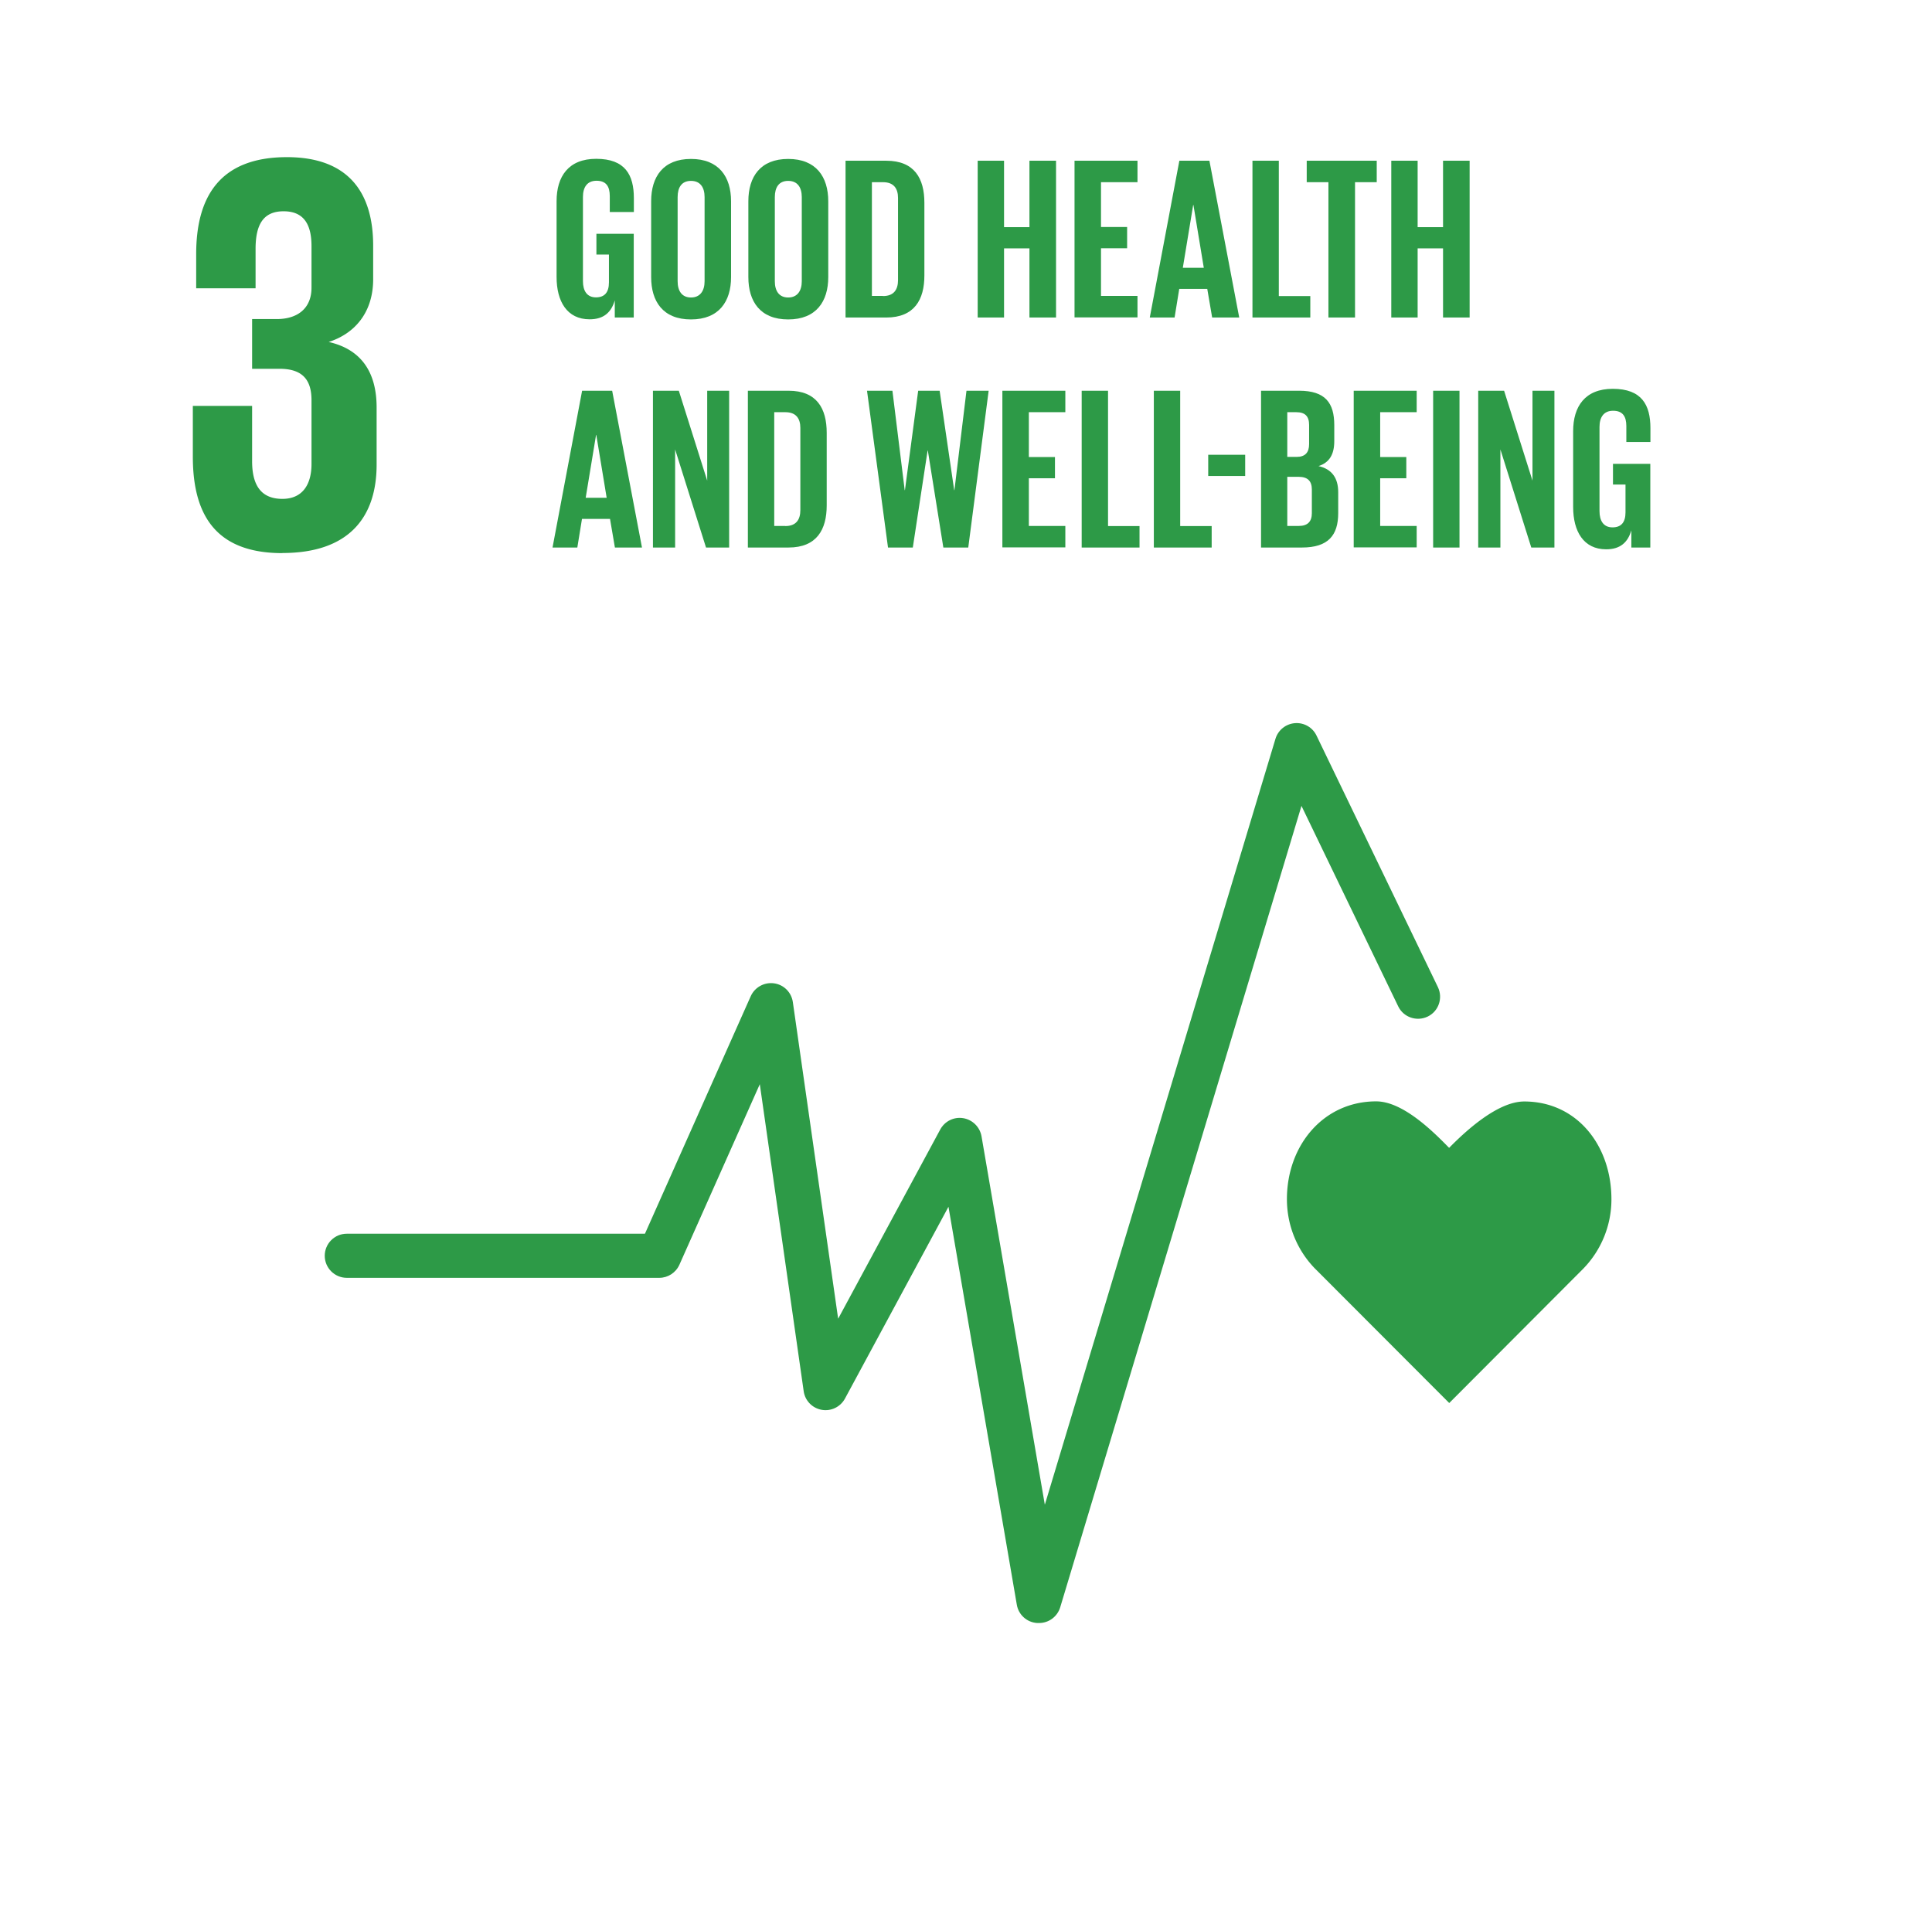 <svg xmlns="http://www.w3.org/2000/svg" width="162" height="161" fill="none"><path fill="#2D9A47" d="M23.68 46.38c5.5 0 7.9-2.92 7.9-7.42v-4.78c0-2.97-1.29-4.88-4.02-5.5 2.25-.72 3.73-2.54 3.73-5.26V20.6c0-4.59-2.2-7.42-7.23-7.42-5.65 0-7.61 3.35-7.61 8.13v2.87h4.98v-3.3c0-2.01.62-3.16 2.35-3.16s2.34 1.15 2.34 2.92v3.49c0 1.72-1.15 2.63-2.92 2.63h-2.06v4.17h2.3c1.91 0 2.68.91 2.68 2.63v5.36c0 1.72-.76 2.92-2.44 2.92-1.87 0-2.54-1.25-2.54-3.16v-4.64h-4.97v4.26c0 4.93 1.96 8.09 7.51 8.09m111.44 54.19c0-4.53-2.91-8.2-7.31-8.2-2.2 0-4.85 2.41-6.3 3.89-1.44-1.48-3.92-3.9-6.12-3.9-4.4 0-7.48 3.67-7.48 8.2 0 2.26.89 4.31 2.33 5.8l11.28 11.3 11.26-11.29a8.338 8.338 0 0 0 2.34-5.81v.01Z"/><path fill="#2D9A47" d="M87.09 136.12h-.12c-.86-.05-1.57-.69-1.71-1.54l-5.73-33.37-8.68 16.09c-.38.7-1.17 1.08-1.95.94-.79-.14-1.4-.77-1.51-1.56l-3.68-25.75-6.74 15.14c-.3.67-.96 1.1-1.69 1.1h-26.2c-1.02 0-1.85-.83-1.85-1.85s.83-1.85 1.85-1.85h25l8.87-19.92c.34-.75 1.13-1.19 1.95-1.08.82.11 1.46.75 1.58 1.57l3.8 26.56 8.56-15.87c.38-.7 1.15-1.08 1.93-.95.78.13 1.39.74 1.53 1.51l5.31 30.91 19.34-64.24c.22-.73.87-1.25 1.63-1.31.76-.06 1.48.35 1.81 1.04l10.18 21.1c.44.92.06 2.03-.86 2.47-.92.44-2.03.06-2.47-.86l-8.11-16.81L88.9 134.8c-.24.79-.96 1.32-1.77 1.32h-.04ZM50 19.61h3.14v7.02h-1.59v-1.44c-.29.99-.91 1.59-2.11 1.59-1.9 0-2.77-1.51-2.77-3.55v-6.36c0-2.06.99-3.55 3.32-3.55 2.44 0 3.16 1.36 3.16 3.3v1.16h-2.02v-1.34c0-.81-.31-1.28-1.11-1.28s-1.14.56-1.14 1.36v7.06c0 .8.33 1.36 1.09 1.36.72 0 1.09-.41 1.09-1.26v-2.33h-1.05V19.6l-.01.01Zm4.6 3.63v-6.36c0-2.06 1.01-3.55 3.34-3.55s3.36 1.49 3.36 3.55v6.36c0 2.04-1.01 3.55-3.36 3.55-2.35 0-3.34-1.51-3.34-3.55Zm4.48.35v-7.06c0-.8-.35-1.36-1.14-1.36-.79 0-1.12.56-1.12 1.36v7.06c0 .8.35 1.36 1.12 1.36.77 0 1.14-.56 1.14-1.36Zm3.67-.35v-6.36c0-2.06 1.01-3.55 3.34-3.55s3.36 1.49 3.36 3.55v6.36c0 2.04-1.01 3.55-3.36 3.55-2.35 0-3.34-1.51-3.34-3.55Zm4.48.35v-7.06c0-.8-.35-1.36-1.14-1.36-.79 0-1.12.56-1.12 1.36v7.06c0 .8.35 1.36 1.12 1.36.77 0 1.14-.56 1.14-1.36Zm10.28-6.58v6.09c0 2.02-.83 3.53-3.2 3.53H70.9V13.48h3.41c2.37 0 3.2 1.49 3.2 3.53Zm-3.47 7.82c.91 0 1.26-.54 1.26-1.34V16.6c0-.78-.35-1.32-1.26-1.32h-.93v9.54h.93v.01Zm12.28-4h-2.13v5.8h-2.21V13.48h2.21v5.57h2.13v-5.57h2.23v13.15h-2.23v-5.8Zm3.78-7.35h5.28v1.8h-3.06v3.76h2.19v1.78h-2.19v4h3.06v1.8H90.1V13.47v.01Zm6.31 13.15 2.48-13.15h2.52l2.5 13.15h-2.27l-.41-2.4h-2.35l-.39 2.4H96.4h.01Zm2.77-4.17h1.76l-.87-5.27h-.02l-.87 5.27Zm5.84-8.98h2.21v11.35h2.64v1.8h-4.85V13.48Zm4.54 0h5.88v1.8h-1.82v11.35h-2.23V15.28h-1.82v-1.8h-.01ZM121 20.83h-2.13v5.8h-2.21V13.48h2.21v5.57H121v-5.57h2.23v13.15H121v-5.8ZM46.33 45.92l2.48-13.15h2.52l2.5 13.15h-2.27l-.41-2.4H48.8l-.39 2.4h-2.09.01Zm2.78-4.17h1.76L50 36.48h-.02l-.87 5.27Zm7.5-4.09v8.26h-1.86V32.77h2.17l2.38 7.54v-7.54h1.84v13.15H59.2l-2.6-8.26h.01Zm12.71-1.36v6.09c0 2.02-.83 3.53-3.2 3.53h-3.41V32.77h3.41c2.37 0 3.2 1.49 3.2 3.53Zm-3.47 7.82c.91 0 1.26-.54 1.26-1.34v-6.89c0-.78-.35-1.32-1.26-1.32h-.93v9.54h.93v.01Zm11.93-6.33-1.24 8.13h-2.08L72.7 32.77h2.13l1.03 8.34h.02l1.11-8.34h1.8l1.22 8.34h.02l1.01-8.34h1.86l-1.71 13.15H79.1l-1.3-8.13h-.02Zm6.27-5.02h5.28v1.8h-3.06v3.76h2.19v1.78h-2.19v4h3.06v1.8h-5.28V32.76v.01Zm6.65 0h2.21v11.35h2.64v1.8H90.7V32.77Zm6.05 0h2.21v11.35h2.64v1.8h-4.85V32.77Zm4.56 5.37h3.1v1.78h-3.1v-1.78Zm4.42-5.37h3.2c2.21 0 2.95 1.03 2.95 2.89V37c0 1.11-.41 1.8-1.32 2.09 1.11.25 1.65.99 1.65 2.19v1.75c0 1.86-.83 2.89-3.04 2.89h-3.43V32.77h-.01Zm2.21 5.55h.78c.72 0 1.05-.37 1.05-1.07v-1.61c0-.72-.33-1.07-1.07-1.07h-.76v3.75Zm0 1.68v4.11h.97c.74 0 1.09-.37 1.09-1.07v-1.98c0-.7-.33-1.07-1.11-1.07h-.95V40Zm5.57-7.23h5.28v1.8h-3.06v3.76h2.19v1.78h-2.19v4h3.06v1.8h-5.28V32.76v.01Zm6.66 0h2.21v13.15h-2.21V32.77Zm5.64 4.89v8.26h-1.86V32.77h2.17l2.38 7.54v-7.54h1.84v13.15h-1.94l-2.6-8.26h.01Zm9.43 1.24h3.14v7.02h-1.59v-1.44c-.29.99-.91 1.59-2.11 1.59-1.9 0-2.77-1.51-2.77-3.55v-6.36c0-2.06.99-3.55 3.32-3.55 2.44 0 3.16 1.36 3.16 3.3v1.16h-2.02v-1.34c0-.81-.31-1.28-1.11-1.28s-1.14.56-1.14 1.36v7.06c0 .8.33 1.36 1.09 1.36.72 0 1.09-.41 1.09-1.26v-2.33h-1.05v-1.75l-.01.01Z"/></svg>